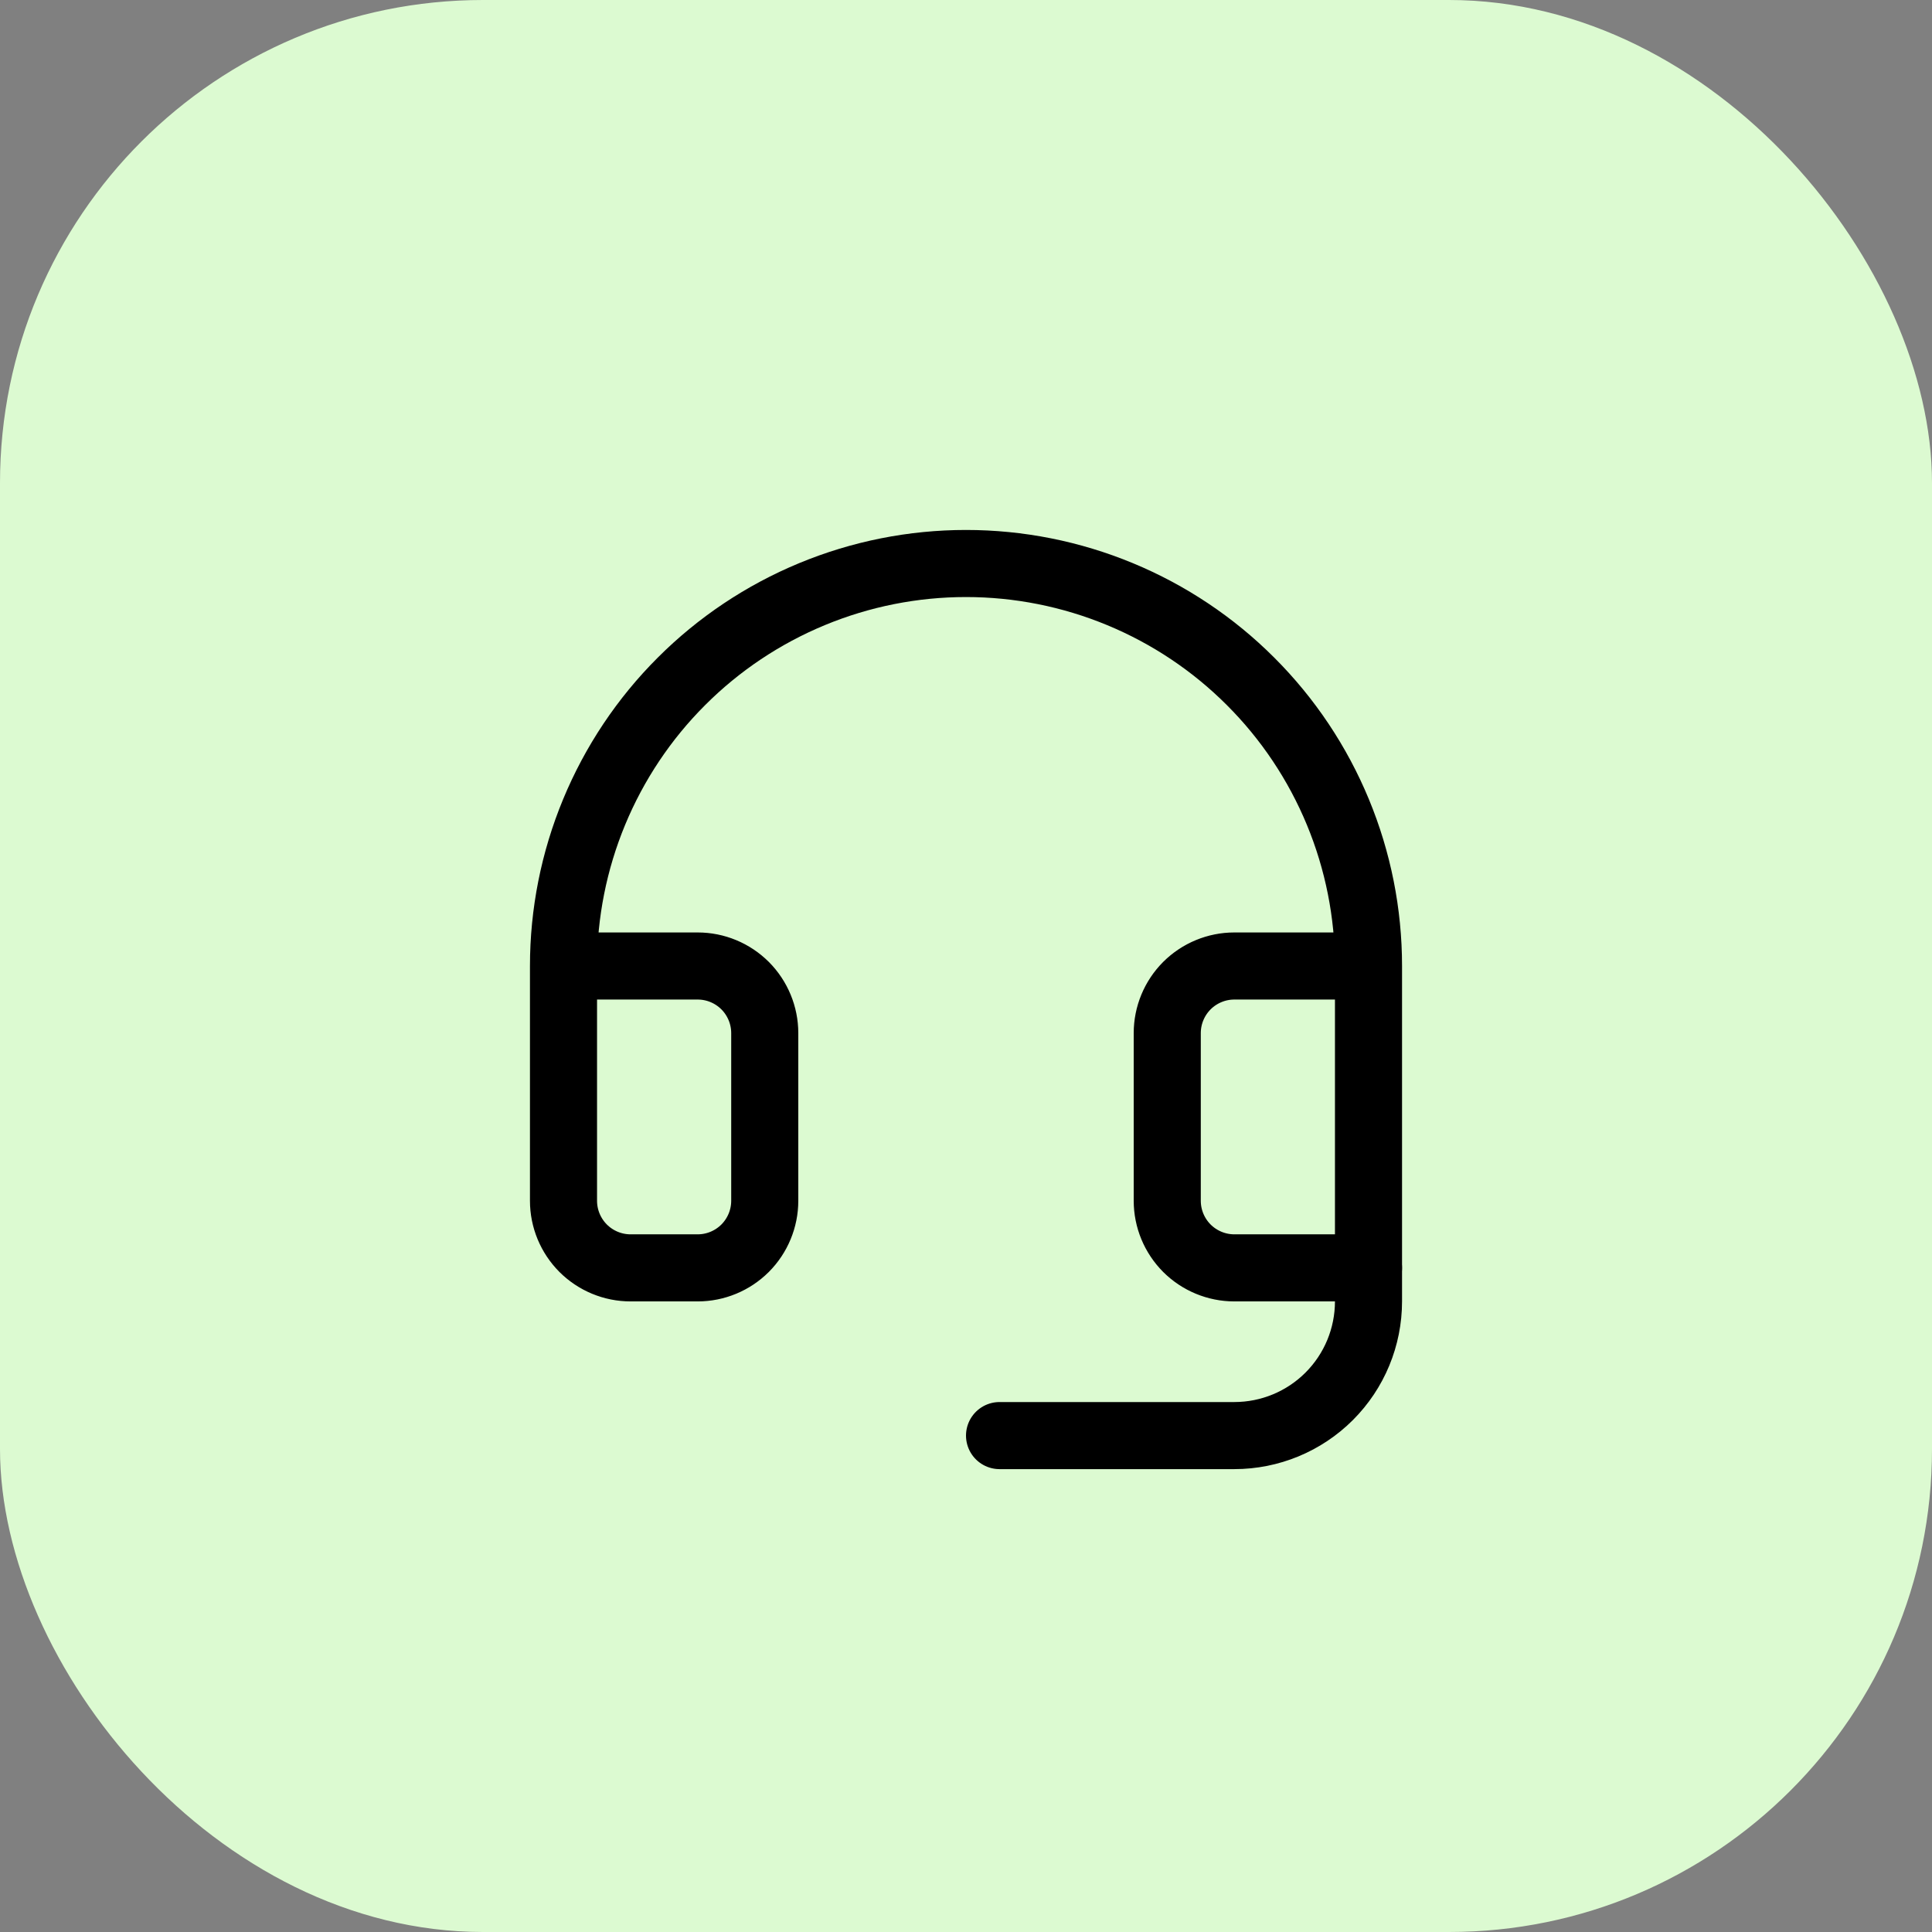 <svg width="36" height="36" viewBox="0 0 36 36" fill="none" xmlns="http://www.w3.org/2000/svg">
<rect x="0" y="0" width="36" height="36" fill="#808080" stroke="none"/>
<rect width="36" height="36" rx="9" fill="#DCFAD1"/>
<g clip-path="url(#clip0_8776_4355)">
<path d="M25.5 23.625V24.25C25.5 24.913 25.237 25.549 24.768 26.018C24.299 26.487 23.663 26.75 23 26.75H18.625" stroke="black" stroke-width="1.25" stroke-linecap="round" stroke-linejoin="round"/>
<path d="M25.5 18H23C22.669 18 22.351 18.132 22.116 18.366C21.882 18.601 21.75 18.919 21.75 19.25V22.375C21.75 22.706 21.882 23.024 22.116 23.259C22.351 23.493 22.669 23.625 23 23.625H25.5V18ZM25.5 18C25.5 17.015 25.306 16.04 24.929 15.13C24.552 14.22 24 13.393 23.303 12.697C22.607 12 21.78 11.448 20.87 11.071C19.96 10.694 18.985 10.5 18 10.5C17.015 10.5 16.04 10.694 15.13 11.071C14.22 11.448 13.393 12 12.697 12.697C12 13.393 11.448 14.22 11.071 15.13C10.694 16.04 10.5 17.015 10.5 18M10.5 18V22.375C10.5 22.706 10.632 23.024 10.866 23.259C11.101 23.493 11.418 23.625 11.75 23.625H13C13.332 23.625 13.649 23.493 13.884 23.259C14.118 23.024 14.25 22.706 14.25 22.375V19.25C14.25 18.919 14.118 18.601 13.884 18.366C13.649 18.132 13.332 18 13 18H10.5Z" stroke="black" stroke-width="1.25" stroke-linecap="round" stroke-linejoin="round"/>
</g>
<defs>
<clipPath id="clip0_8776_4355">
<rect width="20" height="20" fill="white" transform="translate(8 8)"/>
</clipPath>
</defs>
</svg>
